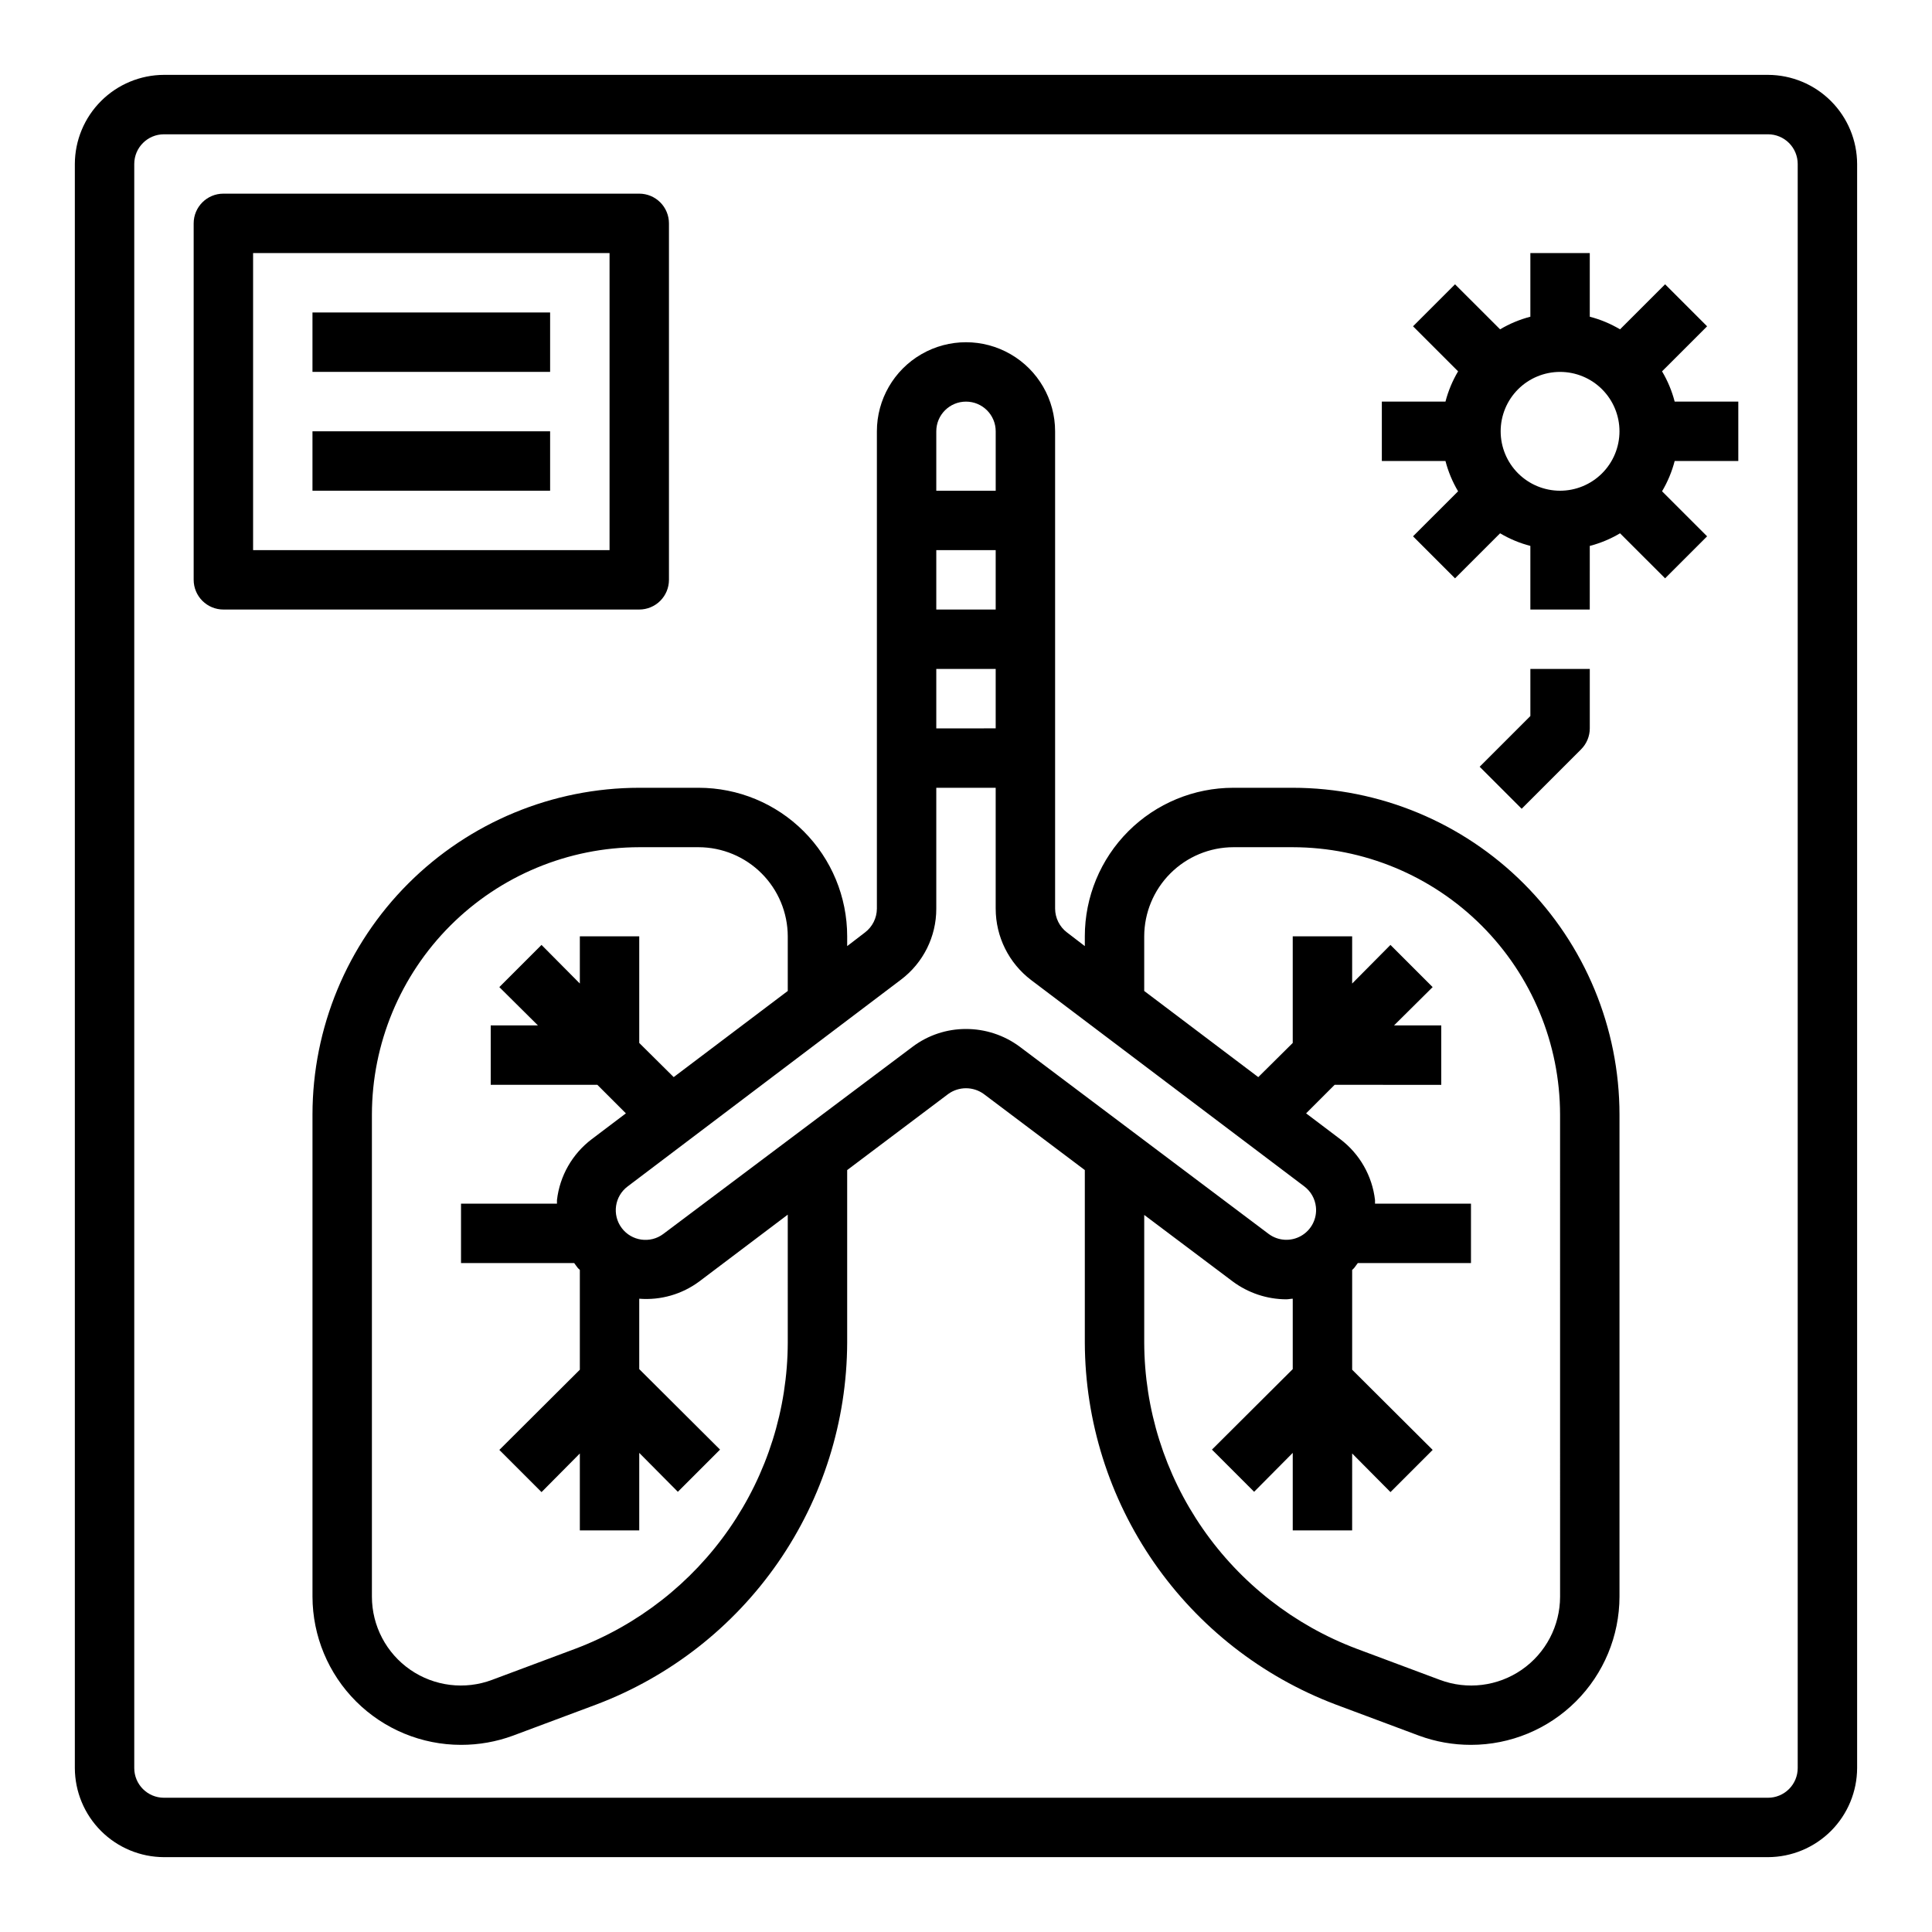 <?xml version="1.0" encoding="UTF-8"?>
<!-- Uploaded to: ICON Repo, www.svgrepo.com, Generator: ICON Repo Mixer Tools -->
<svg fill="#000000" width="800px" height="800px" version="1.1" viewBox="144 144 512 512" xmlns="http://www.w3.org/2000/svg">
 <g>
  <path d="m612.54 163.84h-425.09c-6.258 0.02-12.254 2.516-16.676 6.941-4.426 4.422-6.922 10.418-6.941 16.676v425.09c0.02 6.258 2.516 12.254 6.941 16.68 4.422 4.422 10.418 6.918 16.676 6.938h425.09c6.258-0.02 12.254-2.516 16.68-6.938 4.422-4.426 6.918-10.422 6.938-16.68v-425.09c-0.02-6.258-2.516-12.254-6.938-16.676-4.426-4.426-10.422-6.922-16.68-6.941zm7.871 448.71c0 2.09-0.828 4.09-2.305 5.566s-3.477 2.305-5.566 2.305h-425.09c-4.348 0-7.871-3.523-7.871-7.871v-425.09c0-4.348 3.523-7.871 7.871-7.871h425.09c2.09 0 4.09 0.828 5.566 2.305 1.477 1.477 2.305 3.481 2.305 5.566z"/>
  <path d="m486.59 352.77h-15.742c-10.441 0-20.453 4.148-27.832 11.527-7.383 7.383-11.527 17.395-11.527 27.832v2.598l-4.723-3.621h-0.004c-1.969-1.496-3.129-3.824-3.148-6.297v-126.5c0-8.438-4.5-16.23-11.809-20.449-7.305-4.219-16.309-4.219-23.613 0-7.309 4.219-11.809 12.012-11.809 20.449v126.5c-0.016 2.473-1.18 4.801-3.148 6.297l-4.723 3.621v-2.598c0-10.438-4.148-20.449-11.531-27.832-7.379-7.379-17.391-11.527-27.832-11.527h-15.742c-22.961 0.016-44.977 9.145-61.215 25.379-16.234 16.234-25.363 38.254-25.379 61.215v127.76c0.023 10.426 4.18 20.418 11.559 27.781 7.379 7.363 17.379 11.5 27.805 11.5 4.699 0.008 9.363-0.816 13.773-2.441l22.121-8.266c19.477-7.383 36.254-20.5 48.113-37.617 11.863-17.121 18.254-37.434 18.328-58.262v-45.738l26.766-20.152h-0.004c2.82-2.043 6.633-2.043 9.449 0l26.766 20.152v45.738c0.07 20.828 6.461 41.141 18.324 58.262 11.863 17.117 28.641 30.234 48.113 37.617l22.121 8.266c4.41 1.625 9.074 2.449 13.777 2.441 10.426 0 20.422-4.137 27.801-11.5 7.383-7.363 11.539-17.355 11.559-27.781v-127.76c-0.016-22.961-9.145-44.98-25.379-61.215-16.234-16.234-38.254-25.363-61.215-25.379zm-94.465-94.465c0-4.348 3.527-7.871 7.875-7.871s7.871 3.523 7.871 7.871v15.742l-15.746 0.004zm0 31.488h15.742v15.742l-15.742 0.004zm0 31.488h15.742v15.742l-15.742 0.004zm-39.359 178.54c-0.055 17.617-5.461 34.801-15.496 49.277-10.039 14.48-24.234 25.57-40.711 31.805l-22.121 8.266h0.004c-7.238 2.727-15.355 1.73-21.719-2.668-6.363-4.398-10.16-11.641-10.164-19.375v-127.76c0.027-18.781 7.504-36.785 20.781-50.066 13.281-13.281 31.285-20.754 50.066-20.781h15.742c6.258 0.016 12.254 2.512 16.68 6.938 4.426 4.422 6.918 10.418 6.938 16.676v14.484l-30.23 22.828-9.129-9.051v-28.262h-15.742v12.516l-10.156-10.234-11.18 11.18 10.234 10.156h-12.516v15.742h28.262l7.559 7.559-9.055 6.848c-5.148 3.898-8.477 9.727-9.211 16.141v0.945h-25.426v15.742h29.992c0.316 0.395 0.551 0.789 0.867 1.18h-0.004c0.191 0.23 0.402 0.441 0.633 0.633v26.449l-21.332 21.254 11.18 11.18 10.152-10.234v20.387h15.742v-20.547l10.234 10.312 11.18-11.18-21.414-21.332v-18.656c5.68 0.453 11.328-1.172 15.902-4.566l23.457-17.711zm61.402-78.484c-4.106-3.023-9.07-4.652-14.168-4.644-5.113-0.016-10.09 1.645-14.172 4.723l-66.047 49.594c-3.477 2.609-8.41 1.902-11.02-1.574-2.609-3.477-1.902-8.414 1.574-11.02l72.422-54.789c5.91-4.449 9.383-11.418 9.367-18.816v-32.039h15.742v32.039h0.004c0 7.414 3.465 14.402 9.367 18.895l72.422 54.711c1.73 1.309 2.84 3.273 3.07 5.43 0.336 3.109-1.203 6.121-3.918 7.672-2.711 1.555-6.086 1.355-8.598-0.508zm143.27 145.79c-0.004 7.734-3.801 14.977-10.164 19.375-6.363 4.398-14.477 5.394-21.715 2.668l-22.121-8.266c-16.477-6.234-30.672-17.324-40.711-31.805-10.035-14.477-15.438-31.66-15.496-49.277v-33.852l23.457 17.633c4.102 3.047 9.066 4.703 14.172 4.727 0.629 0 1.18-0.156 1.73-0.156v18.656l-21.41 21.332 11.176 11.176 10.234-10.312v20.547h15.742l0.004-20.387 10.156 10.234 11.18-11.18-21.336-21.254v-26.449c0.227-0.191 0.438-0.402 0.629-0.633 0.316-0.395 0.551-0.789 0.867-1.18h29.992v-15.742h-25.43v-0.945c-0.734-6.414-4.062-12.242-9.207-16.141l-9.055-6.848 7.559-7.559 28.258 0.004v-15.746h-12.516l10.234-10.156-11.18-11.18-10.152 10.238v-12.52h-15.746v28.262l-9.133 9.055-30.227-22.832v-14.484c0.02-6.258 2.512-12.254 6.938-16.676 4.426-4.426 10.422-6.922 16.68-6.938h15.742c18.781 0.027 36.785 7.5 50.066 20.781s20.754 31.285 20.781 50.066z"/>
  <path d="m321.28 297.66v-94.465c0-2.09-0.828-4.09-2.305-5.566-1.477-1.477-3.481-2.309-5.566-2.309h-110.21c-4.348 0-7.875 3.527-7.875 7.875v94.465c0 2.086 0.832 4.09 2.309 5.566 1.477 1.473 3.477 2.305 5.566 2.305h110.21c2.086 0 4.09-0.832 5.566-2.305 1.477-1.477 2.305-3.481 2.305-5.566zm-15.742-7.871-94.465-0.004v-78.719h94.465z"/>
  <path d="m226.81 226.81h62.977v15.742h-62.977z"/>
  <path d="m226.81 258.3h62.977v15.742h-62.977z"/>
  <path d="m584.46 242.41 11.941-11.934-11.133-11.133-11.941 11.934c-2.5-1.488-5.203-2.613-8.02-3.344v-16.863h-15.746v16.863c-2.816 0.73-5.519 1.855-8.02 3.344l-11.945-11.934-11.129 11.129 11.941 11.934v0.004c-1.488 2.5-2.613 5.203-3.344 8.02h-16.863v15.742h16.863v0.004c0.73 2.816 1.855 5.516 3.344 8.02l-11.941 11.934 11.133 11.133 11.941-11.934c2.5 1.488 5.203 2.613 8.02 3.344v16.863h15.742l0.004-16.863c2.816-0.73 5.519-1.855 8.02-3.344l11.941 11.934 11.133-11.133-11.941-11.934c1.488-2.504 2.613-5.203 3.344-8.02h16.863v-15.746h-16.863c-0.73-2.816-1.855-5.519-3.344-8.02zm-27.027 31.637c-4.176 0-8.18-1.66-11.133-4.613-2.949-2.953-4.609-6.957-4.609-11.133s1.66-8.18 4.609-11.133c2.953-2.953 6.957-4.609 11.133-4.609s8.18 1.656 11.133 4.609c2.953 2.953 4.613 6.957 4.613 11.133s-1.66 8.18-4.613 11.133c-2.953 2.953-6.957 4.613-11.133 4.613z"/>
  <path d="m565.31 337.02v-15.746h-15.746v12.484l-13.438 13.438 11.133 11.133 15.742-15.742v-0.004c1.477-1.473 2.309-3.477 2.309-5.562z"/>
 </g>
</svg>